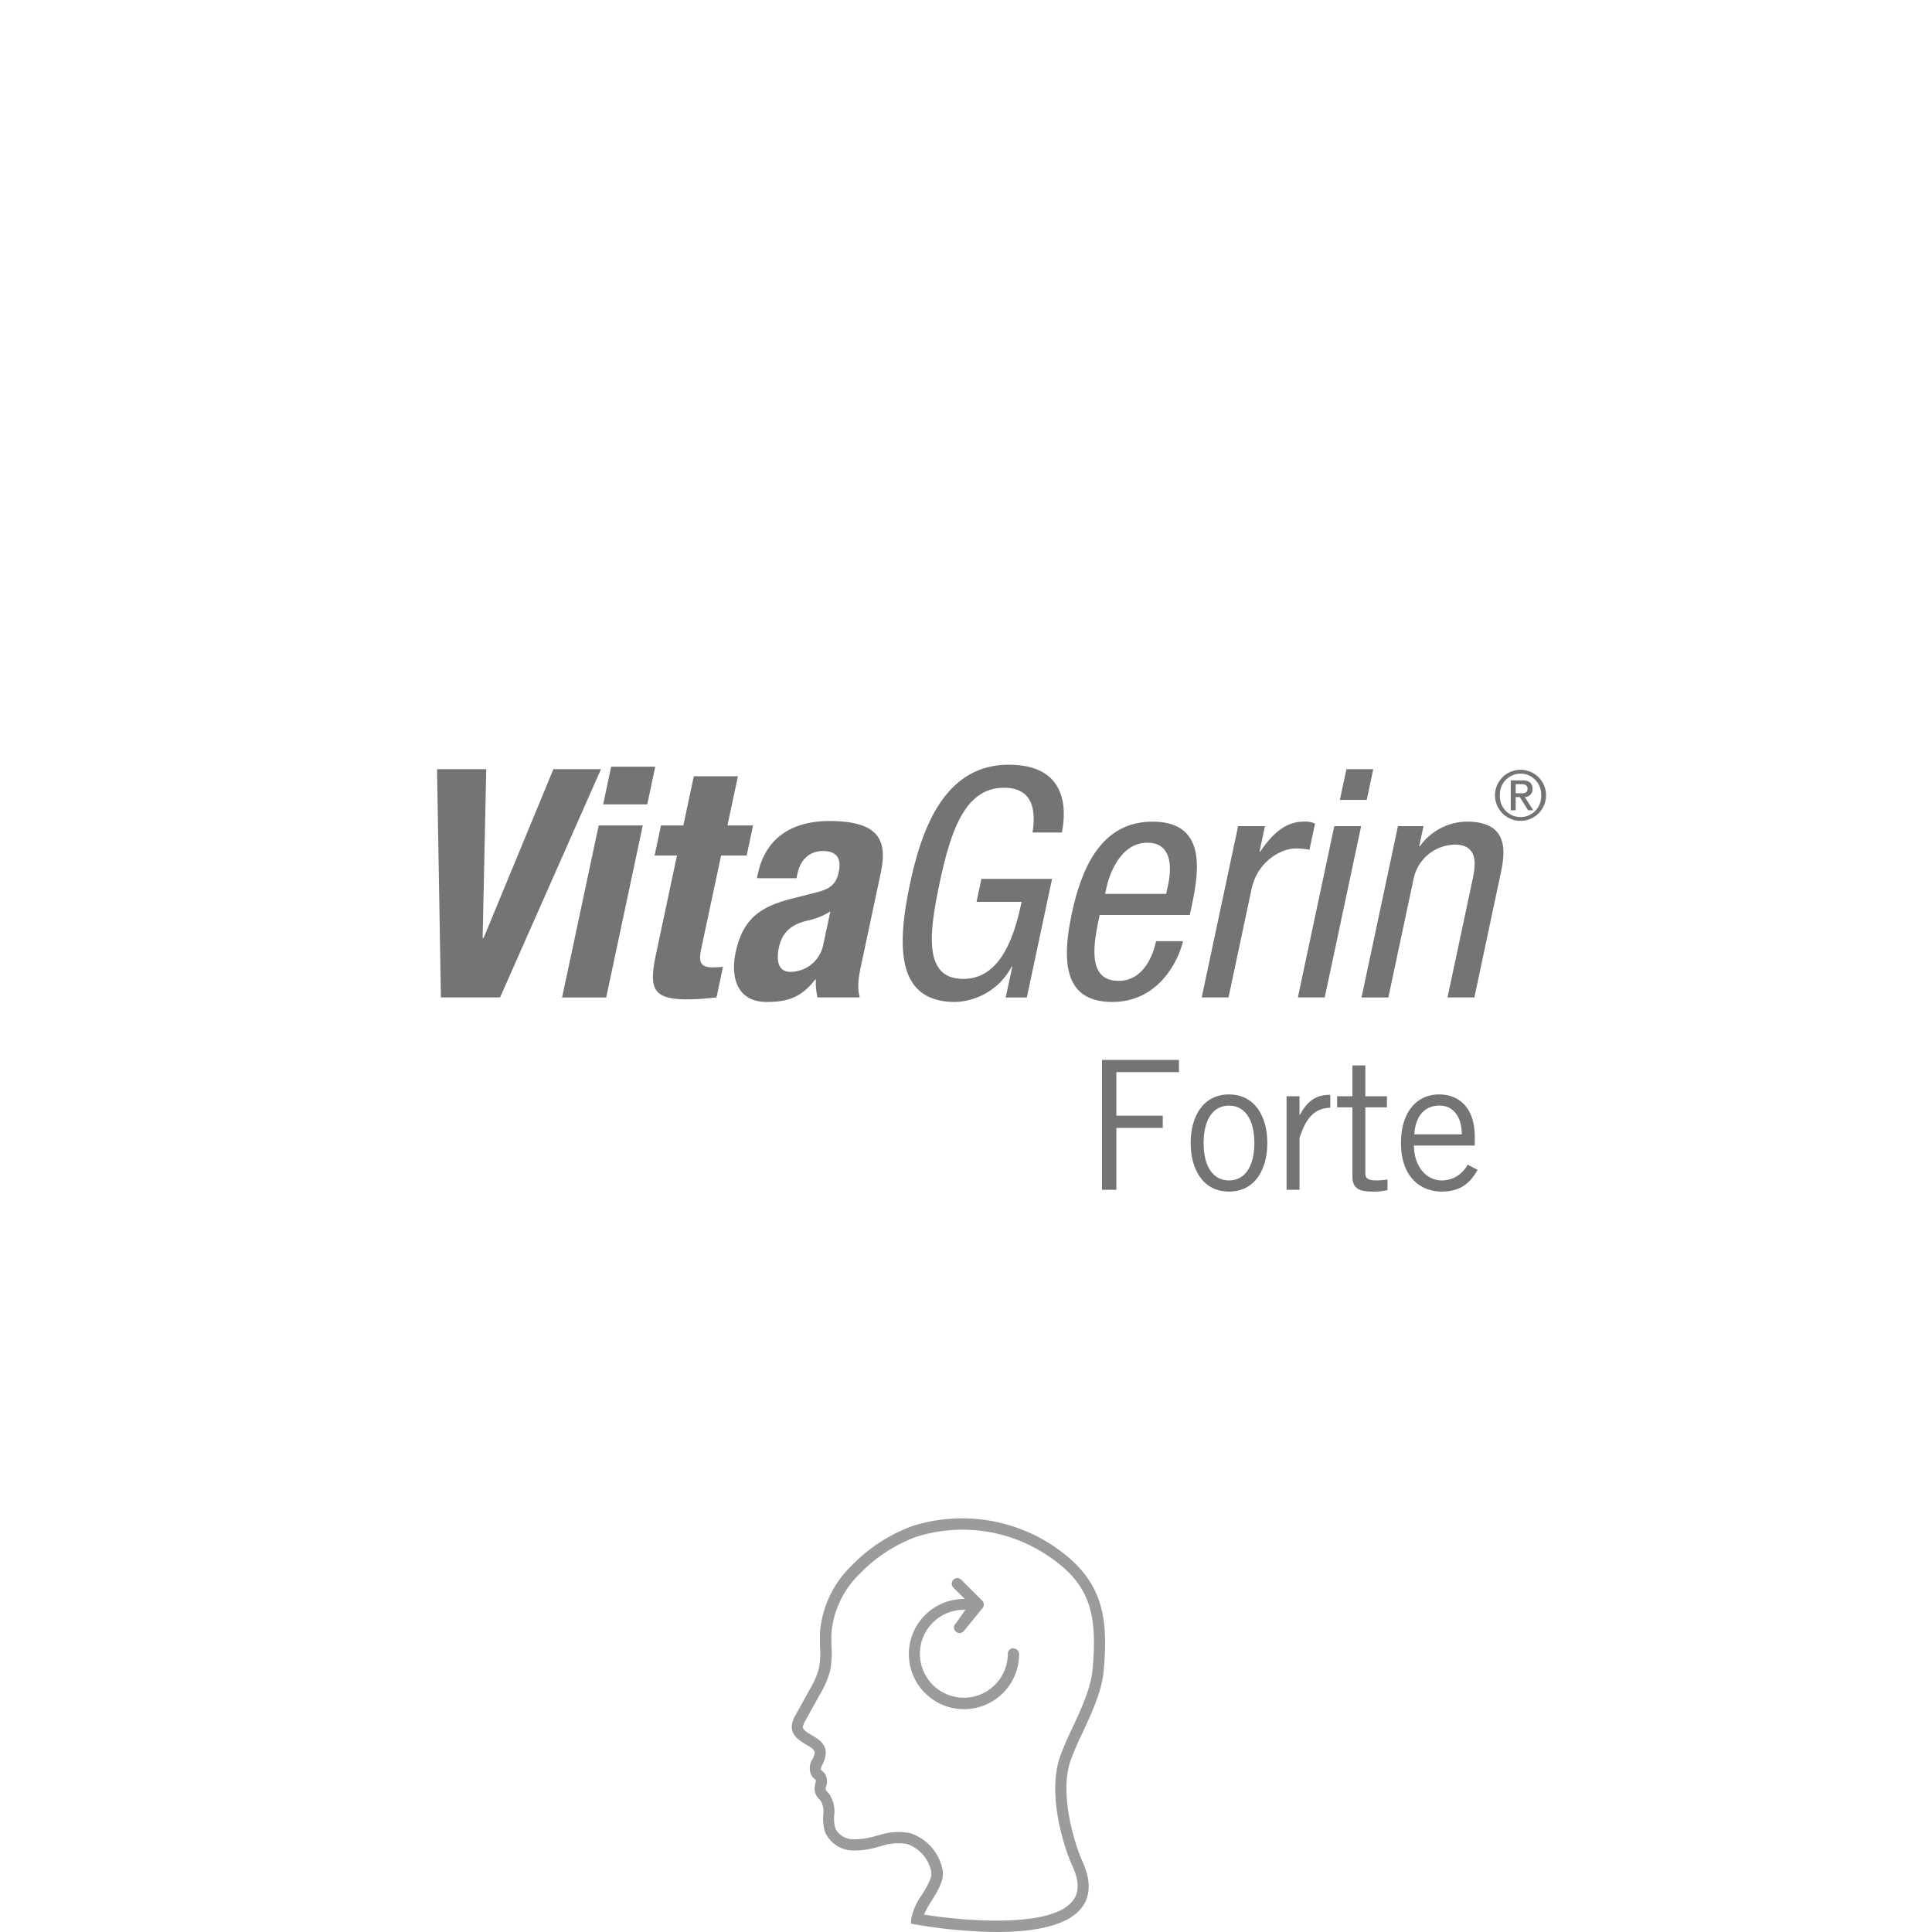 <svg xmlns="http://www.w3.org/2000/svg" xmlns:xlink="http://www.w3.org/1999/xlink" width="400" height="400" viewBox="0 0 400 400">
  <defs>
    <clipPath id="clip-path">
      <rect id="Rechteck_4315" data-name="Rechteck 4315" width="287" height="153" transform="translate(0 0.073)"/>
    </clipPath>
    <clipPath id="clip-Klosterfrau-Group-VitaGerin-Logo-Teaser">
      <rect width="400" height="400"/>
    </clipPath>
  </defs>
  <g id="Klosterfrau-Group-VitaGerin-Logo-Teaser" clip-path="url(#clip-Klosterfrau-Group-VitaGerin-Logo-Teaser)">
    <g id="Klosterfrau-Healthcare-Group-logo-vita-gerin" transform="translate(57 100.927)" clip-path="url(#clip-path)">
      <g id="Gruppe_31" data-name="Gruppe 31" transform="translate(33.485 57.404)">
        <g id="Gruppe_29" data-name="Gruppe 29" transform="translate(0 0)">
          <path id="Pfad_44" data-name="Pfad 44" d="M289.843,8.365H288.65v1.876h1.193c.782,0,1.265-.164,1.265-.965,0-.71-.62-.911-1.265-.911m.165-.792h-2.376v6.19h1.019V11.028h.848l1.722,2.73h1.074l-1.757-2.73a1.586,1.586,0,0,0,1.6-1.722c0-1.165-.71-1.738-2.129-1.738m-.339-1.392a4.305,4.305,0,0,0-4.287,4.5,4.279,4.279,0,1,0,8.547,0,4.311,4.311,0,0,0-4.261-4.5m-.018-.792a5.285,5.285,0,1,0,5.29,5.288,5.285,5.285,0,0,0-5.29-5.288" transform="translate(-65.332 -4.338)" fill="#757474" fill-rule="evenodd"/>
          <path id="Pfad_45" data-name="Pfad 45" d="M12.187,5.232,11.441,40.17h.2L26.086,5.232H35.94L15.046,52.486H2.8L2,5.232H12.187" transform="translate(-2 -4.305)" fill="#757474" fill-rule="evenodd"/>
          <path id="Pfad_46" data-name="Pfad 46" d="M45.534,4.551h9.131l-1.657,7.811h-9.13l1.656-7.811M42.951,16.722h9.13L44.507,52.338H35.376L42.95,16.726" transform="translate(-9.486 -4.152)" fill="#757474" fill-rule="evenodd"/>
          <path id="Pfad_47" data-name="Pfad 47" d="M68.088,7.109h9.13L75.051,17.3h5.3l-1.319,6.226h-5.3l-4.1,19.253c-.584,2.786-.228,3.905,2.413,3.905a20.549,20.549,0,0,0,2.085-.128l-1.348,6.354c-2.03.191-3.923.391-6.044.391-7.146,0-8.011-2.185-6.472-9.395L64.6,23.525H59.966l1.32-6.226h4.634l2.167-10.19" transform="translate(-14.925 -4.726)" fill="#757474" fill-rule="evenodd"/>
          <path id="Pfad_48" data-name="Pfad 48" d="M101.205,37.781a14.47,14.47,0,0,1-4.288,1.791c-3.869.792-5.707,2.575-6.38,5.753-.574,2.713-.064,4.961,2.384,4.961A6.975,6.975,0,0,0,99.714,44.8l1.493-7.018M86,30.9l.183-.855c1.747-8.21,7.956-10.987,14.838-10.987,10.861,0,11.952,4.5,10.587,10.914L107.625,48.7c-.71,3.3-.829,4.834-.338,6.883h-8.74a13.234,13.234,0,0,1-.337-3.7h-.137c-2.9,3.706-5.677,4.634-10.049,4.634-6.353,0-7.447-5.425-6.436-10.2,1.42-6.682,4.716-9.394,11.36-11.114l5.462-1.392c2.87-.729,4.024-1.785,4.525-4.169.582-2.712-.264-4.369-3.305-4.369-2.774,0-4.633,1.856-5.226,4.633l-.21.992h-8.2" transform="translate(-19.777 -7.405)" fill="#757474" fill-rule="evenodd"/>
          <path id="Pfad_49" data-name="Pfad 49" d="M153.164,18.071c.791-4.97-.147-9.267-5.909-9.267-8.076,0-11.016,8.867-13.336,19.789s-3.149,19.781,4.925,19.781,10.724-9.663,12.061-15.949h-9.331l1.01-4.761h14.629L151.988,52.22h-4.369l1.366-6.418h-.127A13.665,13.665,0,0,1,137.1,53.148c-12.307,0-11.979-11.852-9.28-24.551,2.531-11.917,7.4-24.561,20.437-24.561,13.573,0,11.442,11.59,10.987,14.037h-6.085" transform="translate(-29.879 -4.036)" fill="#757474" fill-rule="evenodd"/>
          <path id="Pfad_50" data-name="Pfad 50" d="M190.67,34.176l.409-1.913c.837-3.979.583-8.675-4.315-8.675-5.825,0-8,7.146-8.457,9.267l-.281,1.32H190.67M176.9,38.544c-1.16,5.427-2.906,13.64,3.911,13.64,5.3,0,7.2-5.562,7.765-8.211h5.562c-.8,3.778-4.925,12.581-14.584,12.581-8.674,0-11.034-6.027-8.449-18.206,1.885-8.867,5.79-19.126,16.715-19.126,10.85,0,9.83,9.471,8.211,17.077l-.478,2.249H176.9" transform="translate(-39.709 -7.442)" fill="#757474" fill-rule="evenodd"/>
          <path id="Pfad_51" data-name="Pfad 51" d="M213.626,20.148h5.562l-1.13,5.3h.137c2.3-3.377,5.026-6.226,8.993-6.226a5.071,5.071,0,0,1,2.366.4L228.4,25.045a14.391,14.391,0,0,0-2.922-.264c-2.774,0-7.811,2.512-9.068,8.4L211.64,55.622h-5.549l7.537-35.475" transform="translate(-47.775 -7.441)" fill="#757474" fill-rule="evenodd"/>
          <path id="Pfad_52" data-name="Pfad 52" d="M241.816,5.232h5.549l-1.348,6.353h-5.562l1.358-6.353m-2.5,11.779h5.549L237.32,52.486h-5.562L239.3,17.011" transform="translate(-53.534 -4.305)" fill="#757474" fill-rule="evenodd"/>
          <path id="Pfad_53" data-name="Pfad 53" d="M256.284,20.149h5.3l-.892,4.169h.136a12.15,12.15,0,0,1,9.69-5.1c9.33,0,7.828,7.08,6.935,11.252l-5.342,25.152h-5.562l5.206-24.492c.574-2.712,1.32-7.146-3.7-7.146a8.873,8.873,0,0,0-8.539,7.146L254.3,55.624h-5.549l7.538-35.475" transform="translate(-57.344 -7.442)" fill="#757474" fill-rule="evenodd"/>
        </g>
        <g id="Gruppe_30" data-name="Gruppe 30" transform="translate(137.664 61.109)">
          <path id="Pfad_54" data-name="Pfad 54" d="M195.412,82.815v2.534H182.448v9.014h9.609V96.9h-9.609V109.71h-2.979V82.815Z" transform="translate(-179.469 -82.815)" fill="#757474"/>
          <path id="Pfad_55" data-name="Pfad 55" d="M211.078,112.15c-5.29,0-7.935-4.471-7.935-10.057s2.645-10.058,7.935-10.058,7.934,4.471,7.934,10.058S216.368,112.15,211.078,112.15Zm0-17.805c-3.2,0-5.252,2.756-5.252,7.749s2.048,7.749,5.252,7.749,5.252-2.756,5.252-7.749-2.049-7.748-5.252-7.748Z" transform="translate(-184.779 -84.883)" fill="#757474"/>
          <path id="Pfad_56" data-name="Pfad 56" d="M228.74,92.43h2.679v3.835h.075c1.491-2.645,3.092-4.135,6.3-4.135V94.81c-3.348.074-5.1,2.271-6.37,6.257V111.8H228.74Z" transform="translate(-190.521 -84.904)" fill="#757474"/>
          <path id="Pfad_57" data-name="Pfad 57" d="M245.4,90.675V84.3h2.679v6.37h4.471v2.308h-4.471v13.782c0,.895.634,1.339,2.2,1.339a15.13,15.13,0,0,0,2.384-.186v2.2a12.316,12.316,0,0,1-3.129.3c-2.905,0-4.135-.745-4.135-3.2V92.983h-3.167V90.675Z" transform="translate(-193.546 -83.149)" fill="#757474"/>
          <path id="Pfad_58" data-name="Pfad 58" d="M275.148,107.643c-1.267,2.2-3.054,4.507-7.45,4.507-4.32,0-8.419-2.979-8.419-10.057,0-6.258,3.129-10.058,7.9-10.058,4.018,0,7.375,2.608,7.375,8.79v1.789h-12.59c0,4.246,2.533,7.226,5.74,7.226a5.986,5.986,0,0,0,5.364-3.278ZM271.87,100.3c0-3.575-1.714-5.959-4.62-5.959-3.24,0-4.99,2.384-5.213,5.959Z" transform="translate(-197.37 -84.883)" fill="#757474"/>
        </g>
      </g>
    </g>
    <g id="Gruppe_8723" data-name="Gruppe 8723" transform="translate(9310.82 4981.413)">
      <path id="Pfad_7084" data-name="Pfad 7084" d="M110.5,58.923a34.089,34.089,0,0,0-29-3.908,33.785,33.785,0,0,0-12.646,8.312,21.531,21.531,0,0,0-6.4,13.775c-.043.955,0,1.9,0,2.823a16.84,16.84,0,0,1-.234,4.577,16.936,16.936,0,0,1-1.8,4.16l-3.031,5.48a4.673,4.673,0,0,0-.773,2.606c.139,1.815,1.737,2.718,2.944,3.474,1.06.617,1.737,1.068,1.8,1.624a3.726,3.726,0,0,1-.443,1.39,3.292,3.292,0,0,0-.087,3.6,3.057,3.057,0,0,0,.565.547,2.084,2.084,0,0,0,.2.174,2.536,2.536,0,0,1-.1.721,3.639,3.639,0,0,0,0,2.067,3.344,3.344,0,0,0,.869,1.251l.243.278a4.629,4.629,0,0,1,.521,3.022,9.18,9.18,0,0,0,.391,3.474,6.375,6.375,0,0,0,5.593,3.787,17.015,17.015,0,0,0,5.567-.8l.591-.156a11.083,11.083,0,0,1,5.211-.391,7.678,7.678,0,0,1,5,5.7c.313,1.181-.869,3.1-1.911,4.8a12.871,12.871,0,0,0-2.223,4.959l-.078,1.034,1.042.191a105.491,105.491,0,0,0,16.641,1.546c7.174,0,14.609-1.068,17.648-4.994,1.928-2.484,1.972-5.75.156-9.7-1.138-2.467-4.89-13.184-2.493-20.6a56.838,56.838,0,0,1,2.432-5.706c1.9-4.091,4.065-8.737,4.456-12.724C122.3,73.514,120.943,65.828,110.5,58.923Zm8.346,26.125c-.356,3.6-2.423,8.051-4.247,11.977a57.191,57.191,0,0,0-2.536,5.967c-2.606,8,1.1,19.038,2.606,22.278s1.485,5.541.113,7.313c-4.438,5.75-22.694,4.16-30.8,2.849a20.575,20.575,0,0,1,1.624-2.91c1.346-2.2,2.745-4.464,2.18-6.609a10,10,0,0,0-6.67-7.348,12.8,12.8,0,0,0-6.375.4l-.608.148a15.39,15.39,0,0,1-4.82.738,4.2,4.2,0,0,1-3.683-2.267,7.33,7.33,0,0,1-.243-2.606,6.479,6.479,0,0,0-1.034-4.525c-.113-.139-.234-.269-.365-.408a2.067,2.067,0,0,1-.347-.426,2.093,2.093,0,0,1,.1-.8,3.057,3.057,0,0,0-.208-2.467,3.023,3.023,0,0,0-.669-.7,1.433,1.433,0,0,1-.208-.191c-.122-.156.156-.773.365-1.233a5.211,5.211,0,0,0,.634-2.484c-.113-1.824-1.676-2.736-2.936-3.474-1.06-.617-1.737-1.068-1.807-1.624a3.066,3.066,0,0,1,.5-1.329l3.031-5.48a19.108,19.108,0,0,0,2.084-4.768,19.029,19.029,0,0,0,.3-5.211c0-.921-.061-1.737,0-2.606a19.255,19.255,0,0,1,5.758-12.281,31.354,31.354,0,0,1,11.768-7.739A31.684,31.684,0,0,1,109.287,60.9C117.859,66.557,120.109,72.211,118.85,85.048Z" transform="translate(-9203.505 -4720.449)" fill="#9b9b9b"/>
      <path id="Pfad_7085" data-name="Pfad 7085" d="M106.165,82.144A1.146,1.146,0,0,0,105.01,83.3a9.1,9.1,0,1,1-9.1-9.1h0a1.042,1.042,0,0,0,.365-.069l-2,2.84a1.155,1.155,0,1,0,1.6,1.659h0l3.83-4.681a1.173,1.173,0,0,0,0-1.65h0L95.36,67.953a1.155,1.155,0,0,0-1.633,1.633L96.1,71.956h-.148a11.412,11.412,0,1,0,11.4,11.412h0a1.155,1.155,0,0,0-1.155-1.146Z" transform="translate(-9207.175 -4722.322)" fill="#9b9b9b"/>
    </g>
  </g>
</svg>
